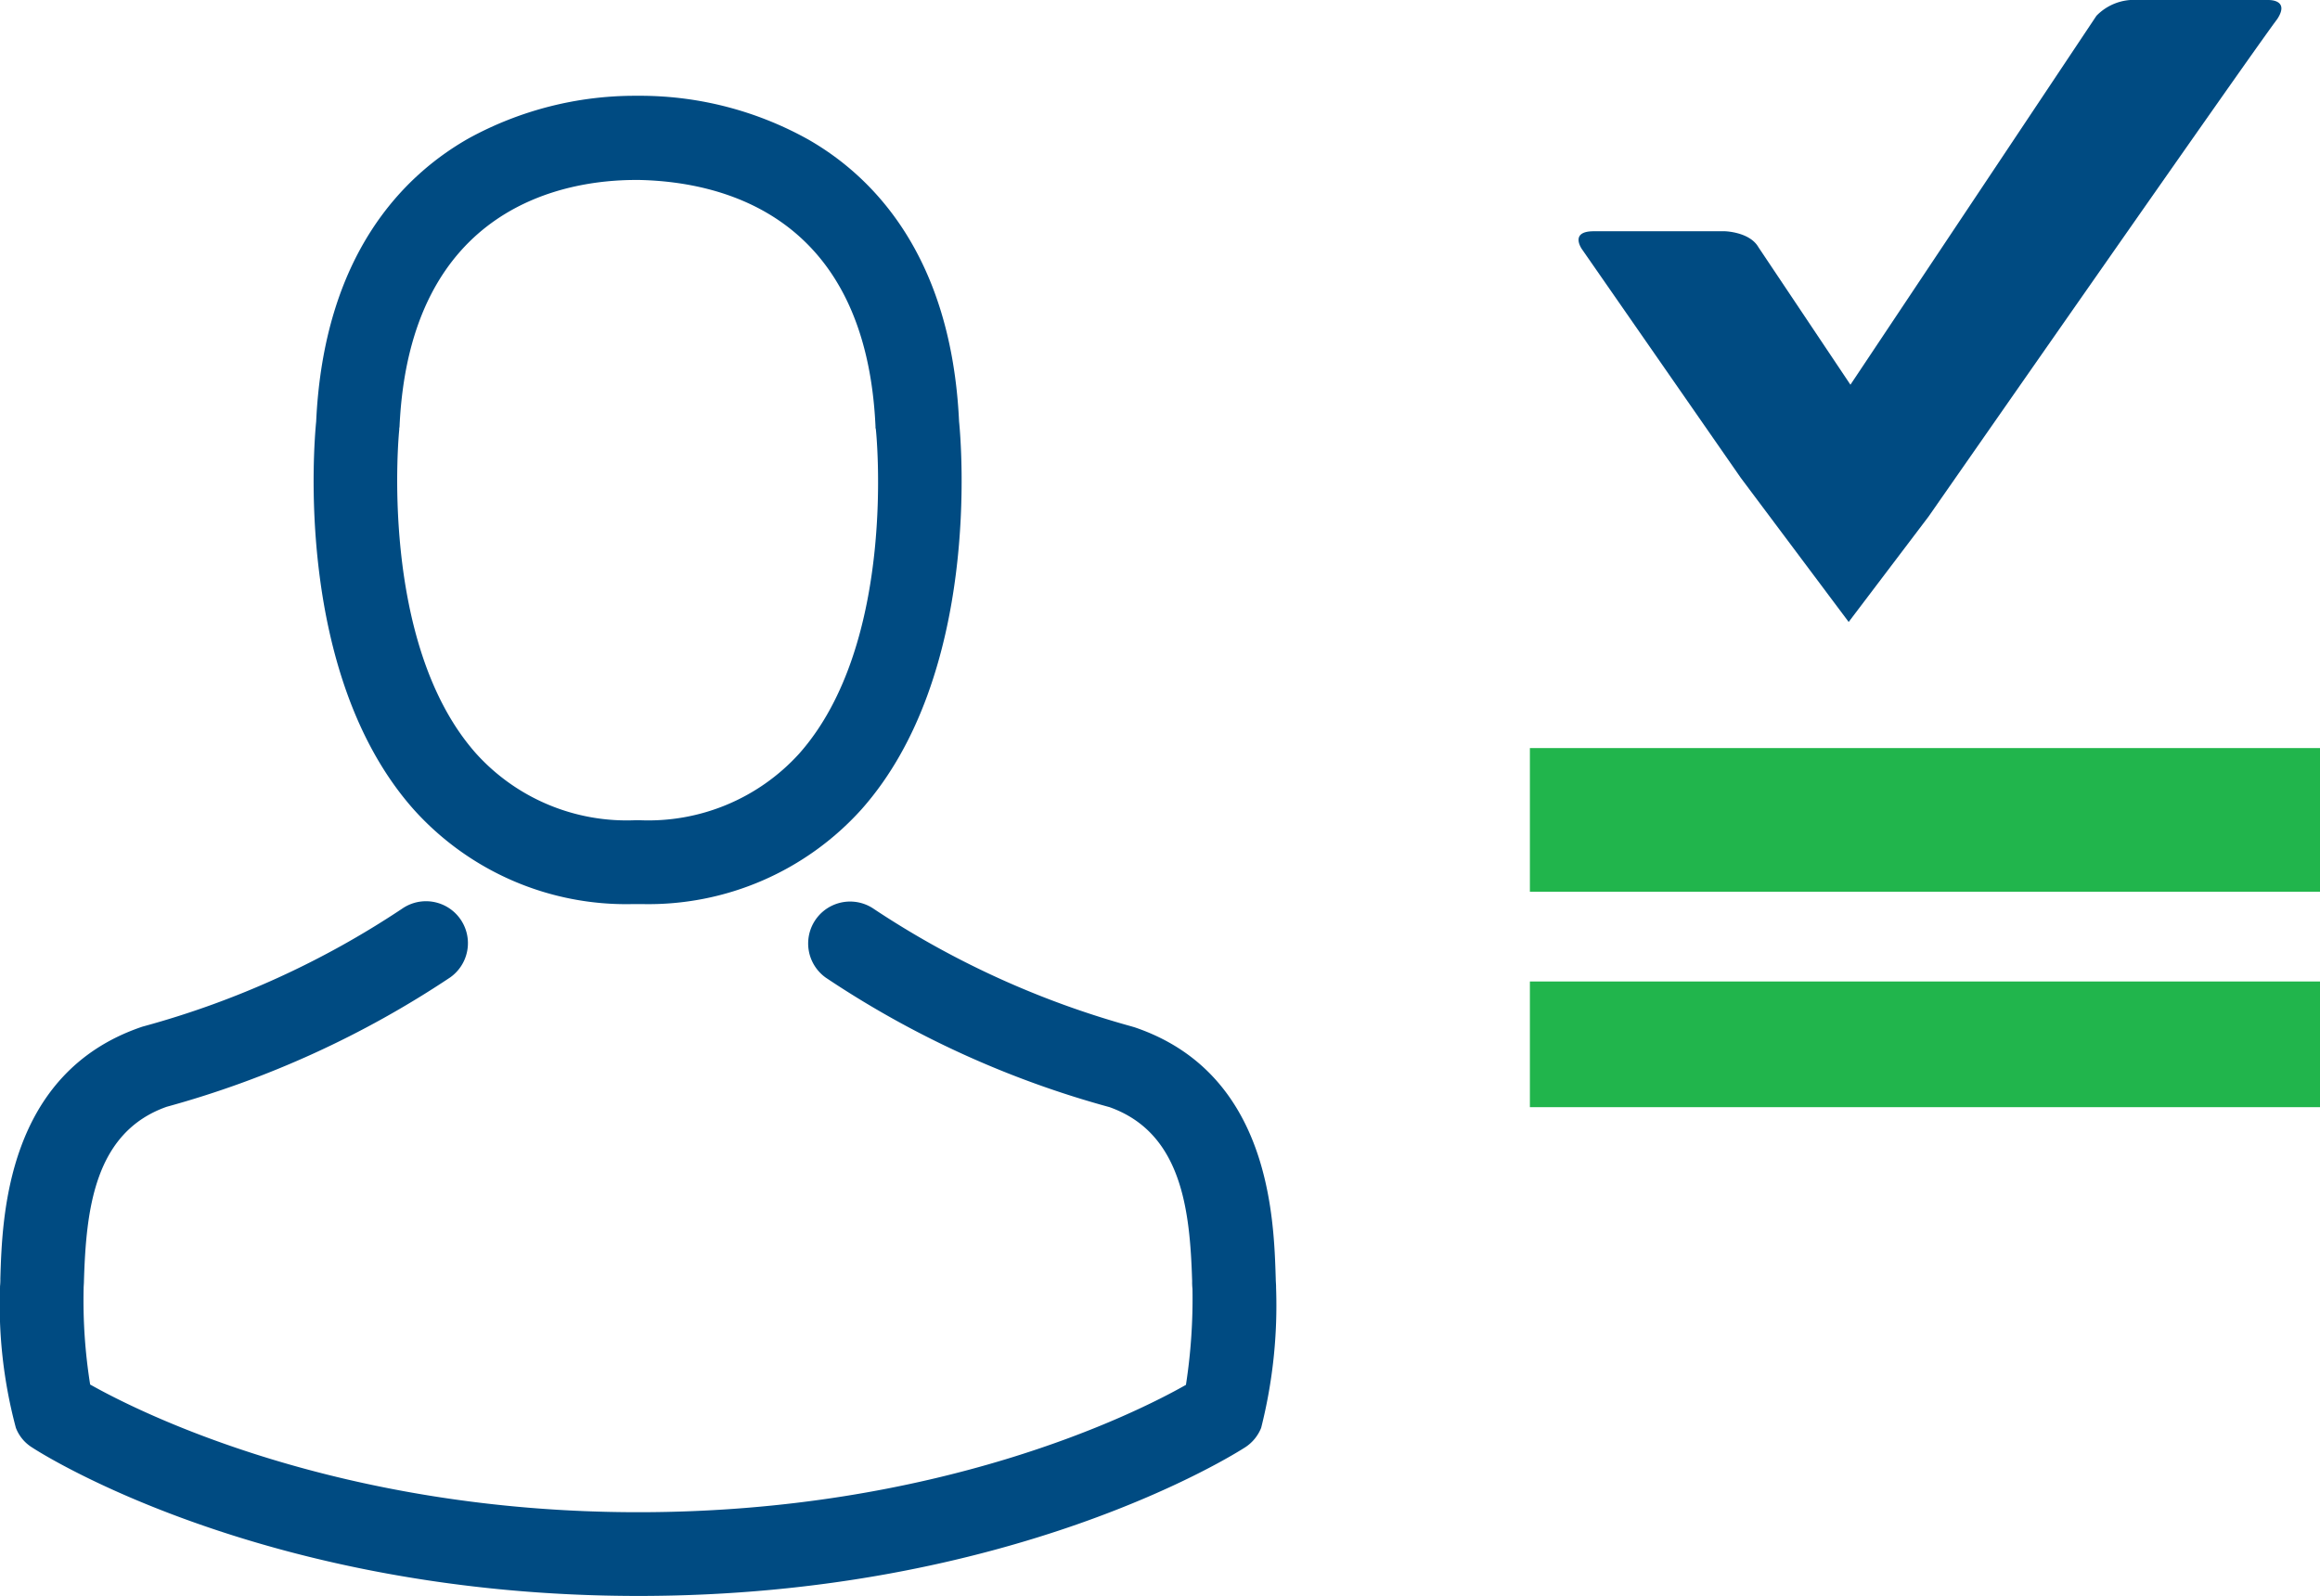 <svg id="iko-rejestracja" xmlns="http://www.w3.org/2000/svg" width="86.028" height="59.185" viewBox="0 0 86.028 59.185">
  <g id="Group_1255" data-name="Group 1255" transform="translate(48.74 4.422)">
    <rect id="Rectangle_114" data-name="Rectangle 114" width="29.298" height="5.327" transform="translate(7.99 23.32)" fill="#21b54c"/>
    <rect id="Rectangle_115" data-name="Rectangle 115" width="29.298" height="4.661" transform="translate(7.99 31.976)" fill="#21b54c"/>
  </g>
  <g id="avatar" transform="translate(0 3.552)">
    <g id="Group_1067" data-name="Group 1067" transform="translate(0)">
      <path id="Path_1382" data-name="Path 1382" d="M148.9,29.976h.369a10.631,10.631,0,0,0,8.122-3.514c4.435-5,3.7-13.571,3.617-14.389-.288-6.14-3.191-9.078-5.587-10.449A12.809,12.809,0,0,0,149.226,0h-.2a12.829,12.829,0,0,0-6.2,1.578c-2.419,1.371-5.369,4.309-5.657,10.5-.081.818-.818,9.389,3.617,14.389A10.588,10.588,0,0,0,148.9,29.976Zm-8.652-17.615c0-.035.012-.069.012-.092.38-8.26,6.244-9.147,8.756-9.147h.138c3.111.069,8.4,1.336,8.756,9.147a.225.225,0,0,0,.012.092c.012.081.818,7.915-2.846,12.039a7.551,7.551,0,0,1-5.933,2.465h-.115a7.526,7.526,0,0,1-5.922-2.465C139.457,20.3,140.24,12.431,140.252,12.361Z" transform="translate(-125.445)" fill="#004b82"/>
      <path id="Path_1383" data-name="Path 1383" d="M83.391,273.571v-.035c0-.092-.012-.184-.012-.288-.069-2.281-.219-7.615-5.219-9.32-.035-.012-.081-.023-.115-.035a33.241,33.241,0,0,1-9.562-4.355,1.555,1.555,0,0,0-1.786,2.546,35.879,35.879,0,0,0,10.518,4.8c2.684.956,2.984,3.825,3.064,6.451a2.314,2.314,0,0,0,.012.288,20.911,20.911,0,0,1-.242,3.56c-1.866,1.06-9.182,4.723-20.311,4.723-11.083,0-18.444-3.675-20.322-4.735a19.8,19.8,0,0,1-.242-3.56c0-.092.012-.184.012-.288.081-2.627.38-5.5,3.064-6.451a36.216,36.216,0,0,0,10.518-4.8,1.555,1.555,0,0,0-1.786-2.546,32.877,32.877,0,0,1-9.562,4.355c-.046.012-.081.023-.115.035-5,1.717-5.15,7.051-5.219,9.32a2.312,2.312,0,0,1-.012.288v.035a17.667,17.667,0,0,0,.588,5.219,1.478,1.478,0,0,0,.6.726c.346.23,8.629,5.507,22.488,5.507s22.142-5.288,22.488-5.507a1.541,1.541,0,0,0,.6-.726A18.535,18.535,0,0,0,83.391,273.571Z" transform="translate(-36.073 -229.378)" fill="#004b82"/>
    </g>
  </g>
  <path id="Path_1401" data-name="Path 1401" d="M107.388,19.868l3.412,5.1,9.122-13.681a1.941,1.941,0,0,1,1.543-.585h4.821s.83-.038.339.709C125.717,12.6,113.7,29.853,113.7,29.853l-2.965,3.913-4-5.343-5.882-8.468s-.5-.678.428-.678h4.866S107.063,19.3,107.388,19.868Z" transform="translate(-42.184 -10.701)" fill="#004b82"/>
</svg>
